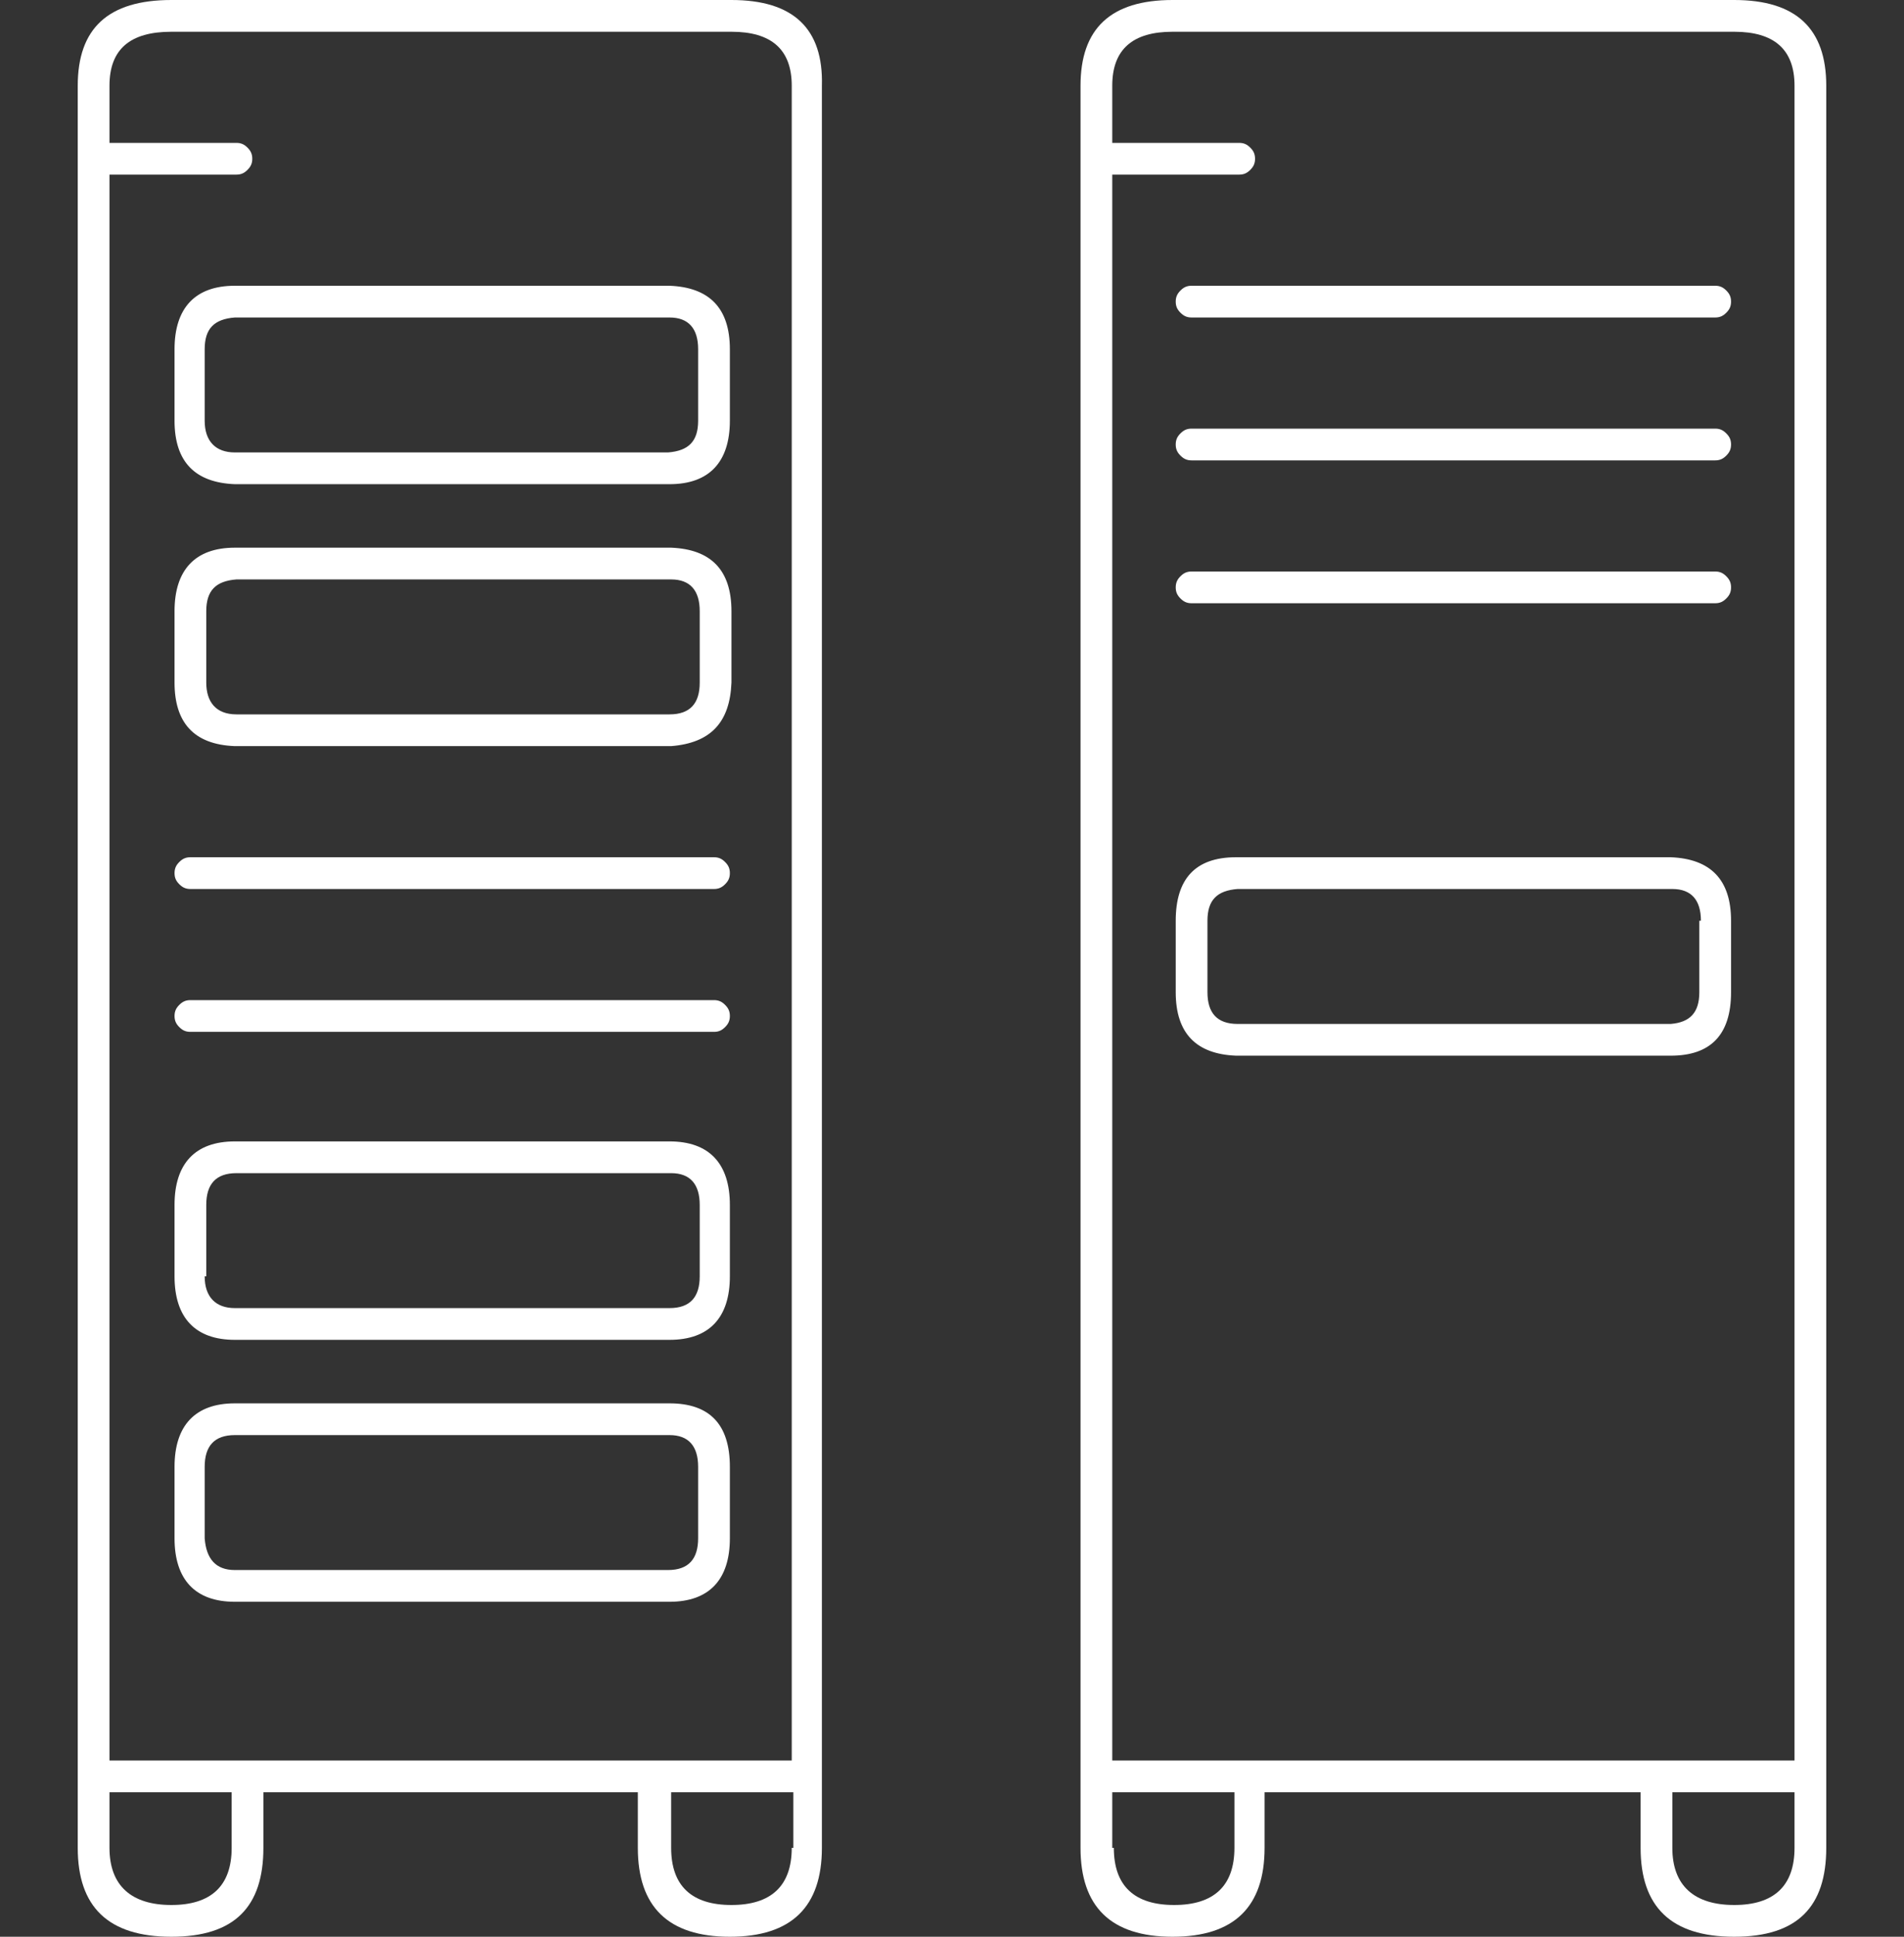 <?xml version="1.0" encoding="UTF-8"?>
<svg id="Warstwa_1" data-name="Warstwa 1" xmlns="http://www.w3.org/2000/svg" version="1.1" viewBox="0 0 120 122">
  <rect x="0" y="0" width="120" height="122" fill="#333333" stroke="none"/>
  <defs>
    <style>
      .cls-1 {
        fill: #fff;
        stroke-width: 0px;
      }
    </style>
  </defs>
  <g id="Layer0_0_FILL" data-name="Layer0 0 FILL">
    <path class="cls-1" d="M109.3,0h-35.4C70,0,68.1,1.8,68.1,5.4v111c0,3.7,1.9,5.6,5.8,5.6s5.8-1.9,5.8-5.6v-3.5h23.7v3.5c0,3.7,1.9,5.6,5.9,5.6s5.8-1.9,5.8-5.6V5.4C115.1,1.8,113.2,0,109.3,0M109.3,2c2.5,0,3.8,1.1,3.8,3.4v105.5h-43V11h8c.3,0,.5-.1.7-.3.2-.2.3-.4.3-.7,0-.3-.1-.5-.3-.7-.2-.2-.4-.3-.7-.3h-8v-3.6c0-2.3,1.3-3.4,3.8-3.4h35.4M70.1,116.4v-3.5h7.7v3.5c0,2.4-1.3,3.6-3.8,3.6s-3.8-1.2-3.8-3.6M105.4,112.9h7.7v3.5c0,2.4-1.3,3.6-3.8,3.6s-3.9-1.2-3.9-3.6v-3.5M109.1,62.5v-4.5c0-2.6-1.3-3.9-3.8-4h-27.4c-2.6,0-3.8,1.4-3.8,4v4.5c0,2.6,1.3,3.9,3.8,4h27.4c2.5,0,3.8-1.3,3.8-4M107.1,58v4.5c0,1.3-.6,1.9-1.8,2h-27.3c-1.3,0-1.9-.7-1.9-2v-4.5c0-1.3.6-1.9,1.9-2h27.4c1.2,0,1.8.7,1.8,2M108.1,38c.3,0,.5-.1.7-.3.2-.2.3-.4.3-.7,0-.3-.1-.5-.3-.7-.2-.2-.4-.3-.7-.3h-33c-.3,0-.5.1-.7.3-.2.2-.3.4-.3.7,0,.3.1.5.3.7.2.2.4.3.7.3h33M108.1,29c.3,0,.5-.1.7-.3.2-.2.3-.4.3-.7,0-.3-.1-.5-.3-.7-.2-.2-.4-.3-.7-.3h-33c-.3,0-.5.1-.7.3-.2.2-.3.4-.3.7,0,.3.1.5.3.7.2.2.4.3.7.3h33M108.8,18.3c-.2-.2-.4-.3-.7-.3h-33c-.3,0-.5.1-.7.3-.2.2-.3.4-.3.7,0,.3.1.5.3.7.2.2.4.3.7.3h33c.3,0,.5-.1.7-.3.2-.2.3-.4.3-.7,0-.3-.1-.5-.3-.7M46.1,0H10.8C6.8,0,4.9,1.8,4.9,5.4v111c0,3.7,1.9,5.6,5.9,5.6s5.8-1.9,5.8-5.6v-3.5h23.6v3.5c0,3.7,1.9,5.6,5.8,5.6s5.8-1.9,5.8-5.6V5.4C51.9,1.8,50,0,46.1,0M46.1,2c2.5,0,3.8,1.1,3.8,3.4v105.5H6.9V11h8c.3,0,.5-.1.7-.3.2-.2.3-.4.3-.7,0-.3-.1-.5-.3-.7-.2-.2-.4-.3-.7-.3h-8v-3.6c0-2.3,1.3-3.4,3.9-3.4h35.3M49.9,116.4c0,2.4-1.3,3.6-3.8,3.6s-3.8-1.2-3.8-3.6v-3.5h7.7v3.5M14.6,112.9v3.5c0,2.4-1.3,3.6-3.8,3.6s-3.9-1.2-3.9-3.6v-3.5h7.7M11,92.4v4.5c0,2.6,1.3,4,3.8,4h27.4c2.5,0,3.8-1.4,3.8-4v-4.5c0-2.7-1.3-4-3.8-4H14.8c-2.5,0-3.8,1.4-3.8,4M14.8,98.9c-1.2,0-1.8-.7-1.9-2v-4.5c0-1.3.6-2,1.9-2h27.4c1.2,0,1.8.7,1.8,2v4.5c0,1.3-.6,2-1.9,2H14.8M11,75.9v4.5c0,2.6,1.3,4,3.8,4h27.4c2.5,0,3.8-1.4,3.8-4v-4.5c0-2.6-1.3-4-3.8-4H14.8c-2.5,0-3.8,1.4-3.8,4M13,80.4v-4.5c0-1.3.6-2,1.9-2h27.4c1.2,0,1.8.7,1.8,2v4.5c0,1.3-.6,2-1.9,2H14.8c-1.2,0-1.9-.7-1.9-2M46,55c0-.3-.1-.5-.3-.7-.2-.2-.4-.3-.7-.3H12c-.3,0-.5.1-.7.3-.2.2-.3.4-.3.7,0,.3.1.5.3.7.2.2.4.3.7.3h33c.3,0,.5-.1.7-.3.2-.2.3-.4.3-.7M46,64c0-.3-.1-.5-.3-.7-.2-.2-.4-.3-.7-.3H12c-.3,0-.5.1-.7.3-.2.2-.3.4-.3.7,0,.3.1.5.3.7.2.2.4.3.7.3h33c.3,0,.5-.1.7-.3.2-.2.3-.4.3-.7M11,43c0,2.5,1.2,3.9,3.8,4,0,0,0,0,.1,0h27.4s0,0,0,0c2.5-.2,3.7-1.5,3.8-4v-4.5c0-2.6-1.3-3.9-3.8-4H14.8c-2.5,0-3.8,1.4-3.8,4v4.5M14.9,45c-1.3,0-1.9-.8-1.9-2v-4.5c0-1.3.6-1.9,1.9-2h27.4c1.2,0,1.8.7,1.8,2v4.5c0,1.3-.6,2-1.9,2H14.9M46,22c0-2.6-1.3-3.9-3.8-4H14.8c-2.5,0-3.8,1.4-3.8,4v4.5c0,2.6,1.3,3.9,3.8,4h27.4c2.5,0,3.8-1.4,3.8-4v-4.5M42.2,20c1.2,0,1.8.7,1.8,2v4.5c0,1.3-.6,1.9-1.9,2H14.8c-1.2,0-1.9-.7-1.9-2v-4.5c0-1.3.6-1.9,1.9-2h27.4Z"/>
  </g>
</svg>